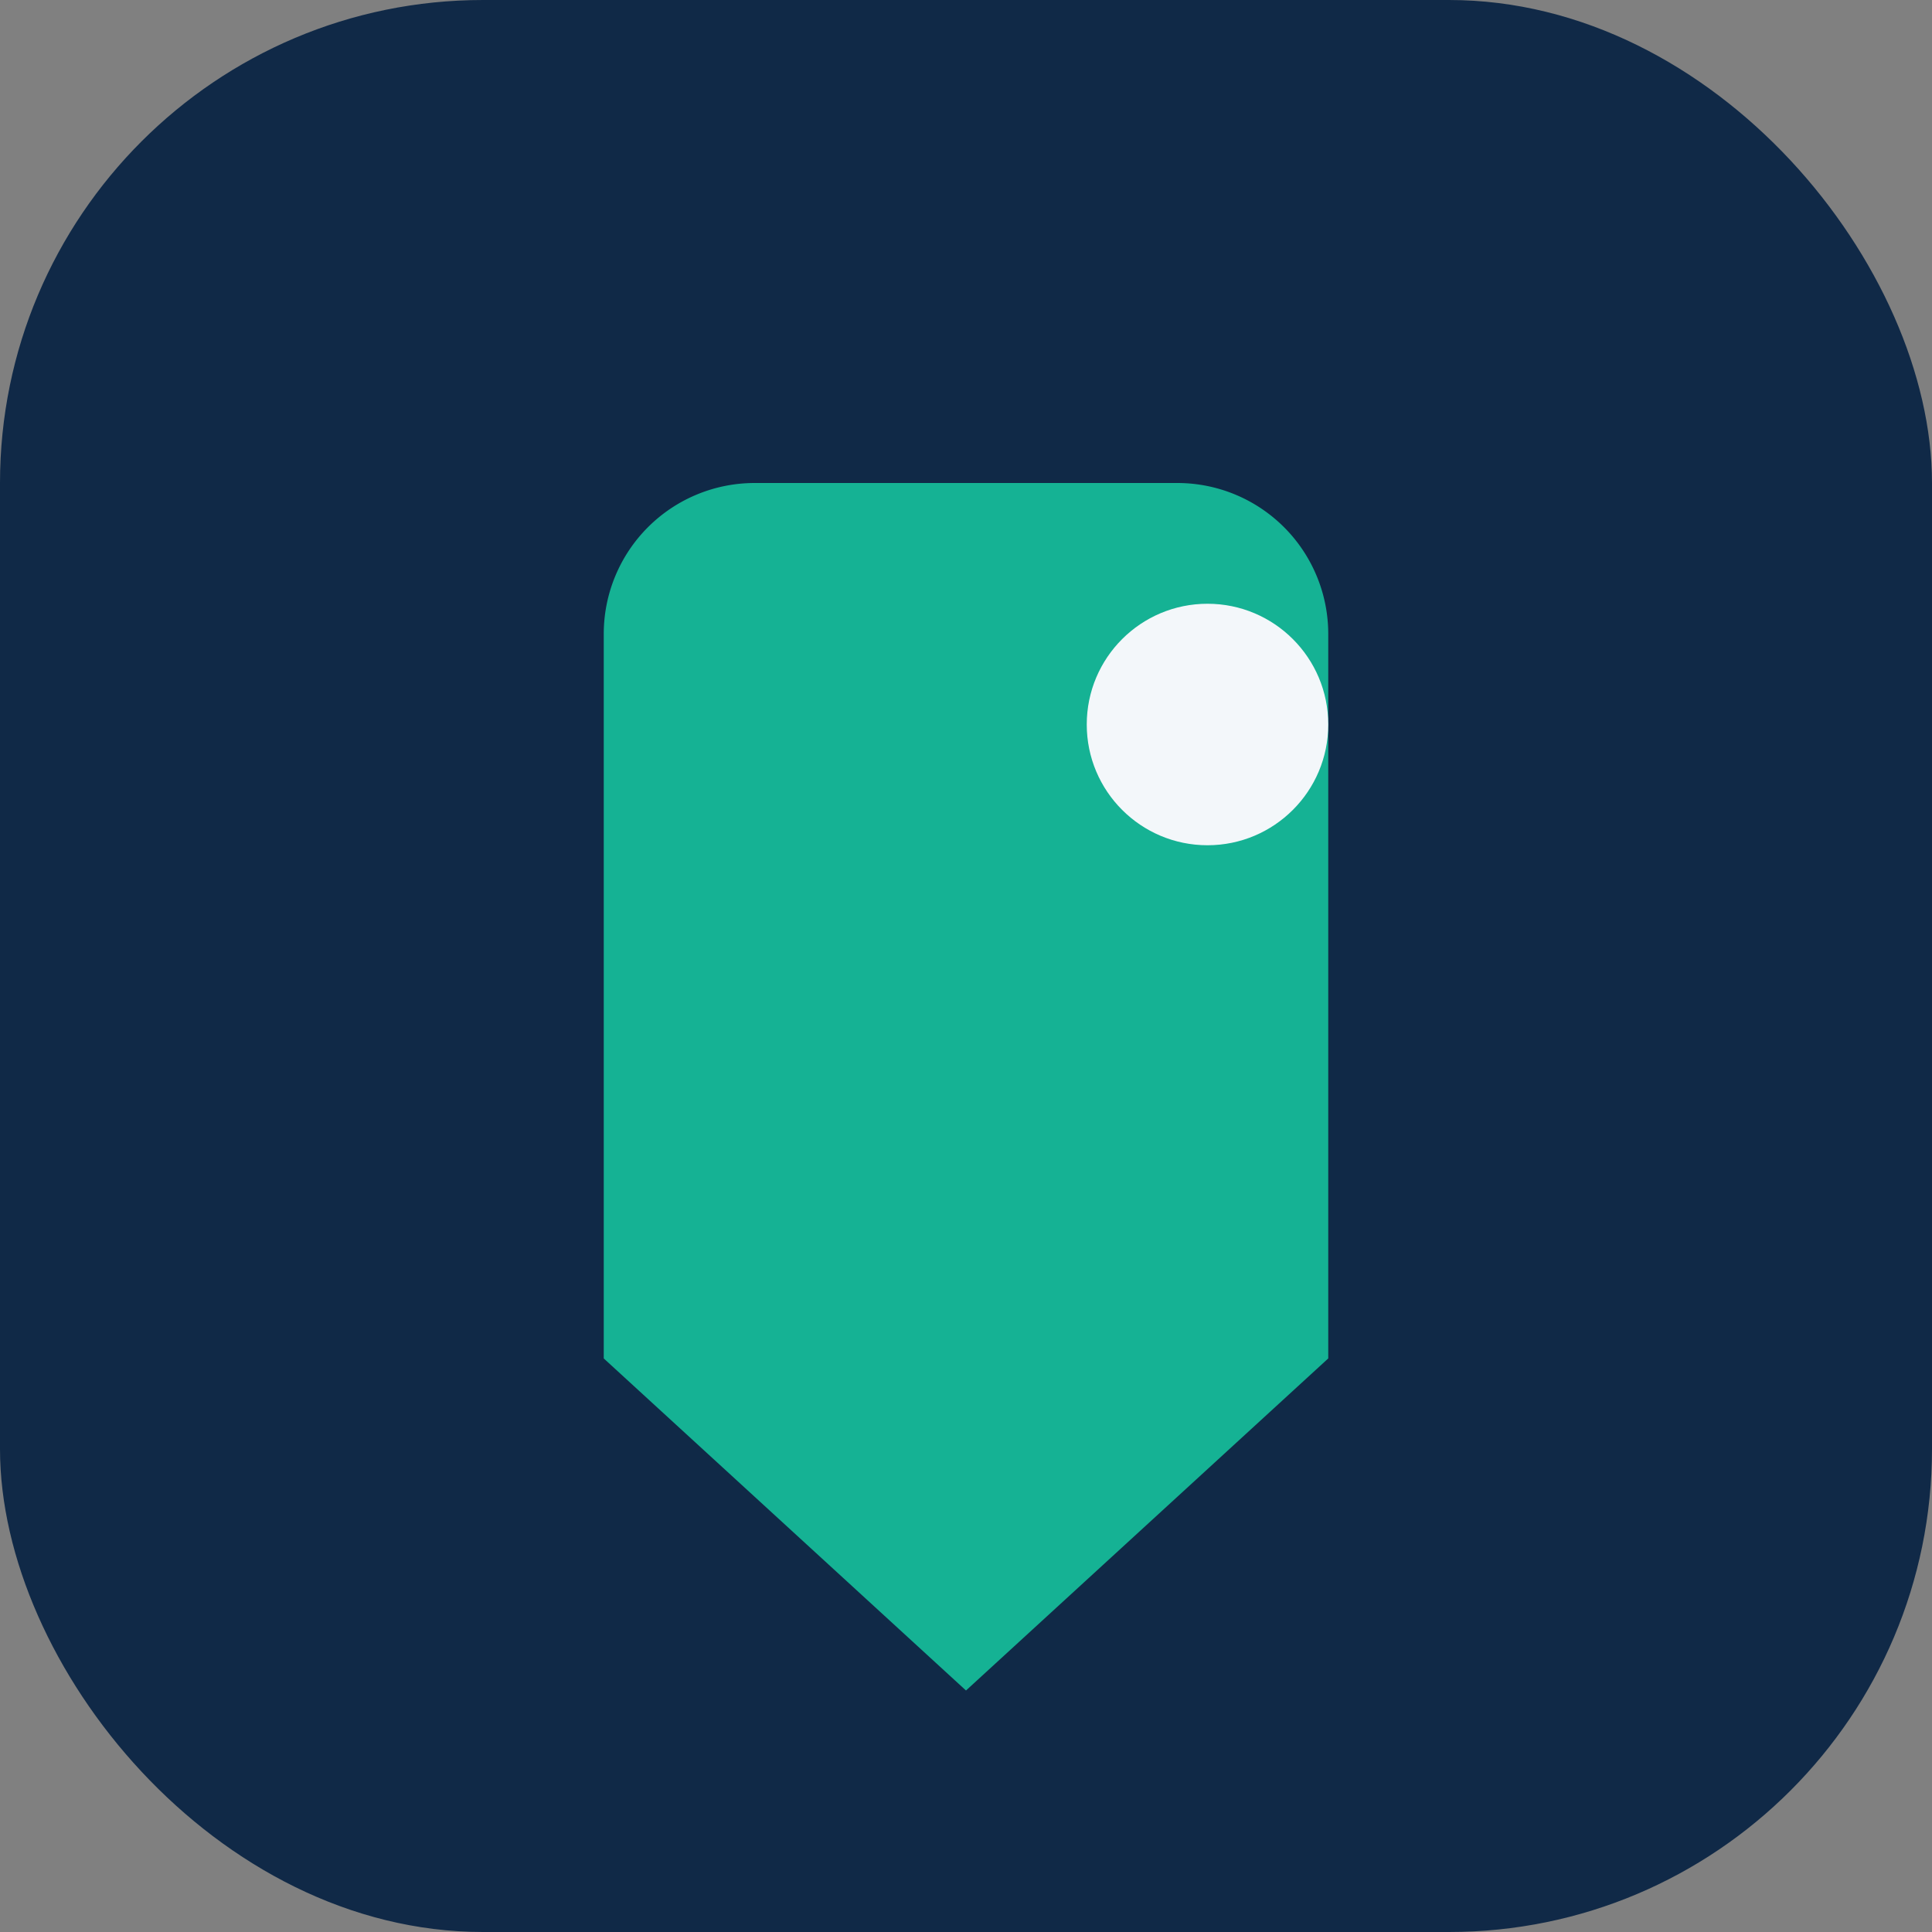 <?xml version="1.0" encoding="UTF-8"?>
<svg xmlns="http://www.w3.org/2000/svg" width="32" height="32" viewBox="0 0 32 32"><rect x="0" y="0" width="32" height="32" fill="#808080" stroke="none"/><rect width="32" height="32" rx="8" fill="#102947"/><path d="M10 22.5V10.5A2.5 2.5 0 0 1 12.5 8h7A2.5 2.5 0 0 1 22 10.5v12L16 28z" fill="#15B294"/><circle cx="20" cy="12" r="2" fill="#F3F7FA"/></svg>